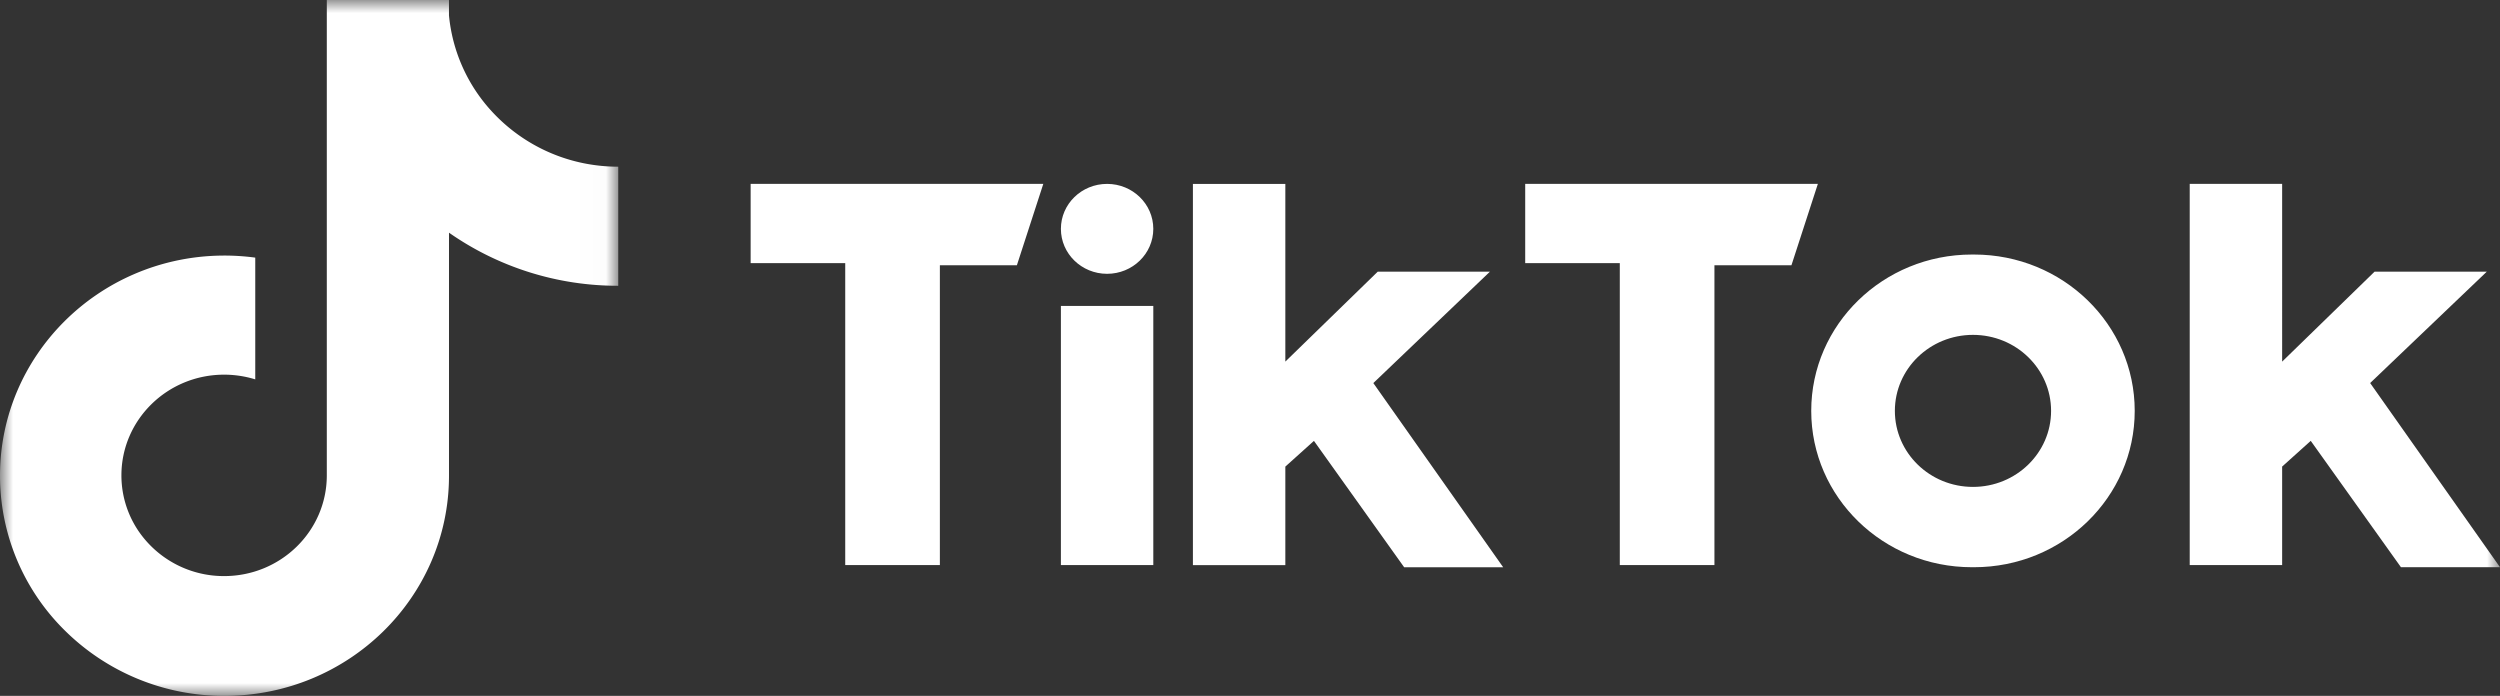 <?xml version="1.0" encoding="UTF-8"?> <svg xmlns="http://www.w3.org/2000/svg" xmlns:xlink="http://www.w3.org/1999/xlink" width="97" height="27" viewBox="0 0 97 27"><rect x="0" y="0" width="97" height="27" fill="#333333" stroke="none"/><defs><path id="a" d="M0 0h23.988v27H0z"></path><path id="c" d="M0 27h97V0H0z"></path></defs><g fill="none" fill-rule="evenodd"><mask id="b" fill="#fff"><use xlink:href="#a"></use></mask><g></g><path d="M22.61 9.963Zm0-3.637a6.626 6.626 0 0 1-3.487-1.96A6.384 6.384 0 0 1 17.42.593V0h-4.74v18.458c-.007 2.152-1.788 3.894-3.984 3.894a4.007 4.007 0 0 1-3.172-1.542c-1.3-.644-2.192-1.965-2.192-3.49 0 1.525.892 2.846 2.192 3.49a3.842 3.842 0 0 1-.813-2.366c0-2.157 1.784-3.907 3.985-3.907.41 0 .818.062 1.208.183V9.996a8.955 8.955 0 0 0-1.378-.078v3.677-3.677C3.8 10.014 0 13.801 0 18.458a8.43 8.43 0 0 0 2.482 5.972A8.769 8.769 0 0 0 8.71 27c4.811 0 8.711-3.824 8.711-8.542v-9.43a11.408 11.408 0 0 0 6.567 2.06v-4.62c-.463 0-.925-.048-1.379-.142Z" fill="#fff" mask="url(#b)"></path><mask id="d" fill="#fff"><use xlink:href="#c"></use></mask><g></g><path fill="#fff" mask="url(#d)" d="M41.163 21.925h3.585V11.87h-3.585zm18.015-14.79v3.074h3.67v11.716h3.672V10.292h2.988l1.025-3.157zm32.784 7.727 4.525-4.321h-4.354l-3.586 3.49V7.135h-3.586v14.79h3.586v-3.822l1.11-.998 3.5 4.903H97zM29.125 10.21h3.67v11.715h3.672V10.292h2.988l1.025-3.157H29.125zm28.685.33h-4.353l-3.586 3.49V7.136h-3.586v14.79h3.586v-3.822l1.11-.998 3.5 4.903h3.842l-5.038-7.146zM42.955 7.135c-.99 0-1.792.781-1.792 1.745 0 .963.802 1.744 1.792 1.744.991 0 1.793-.781 1.793-1.744 0-.964-.802-1.745-1.793-1.745m33.597 11.757c-1.674 0-3.031-1.32-3.031-2.95 0-1.63 1.357-2.949 3.031-2.949 1.673 0 3.03 1.32 3.03 2.949 0 1.63-1.357 2.95-3.03 2.95m.042-9.016h-.085c-3.442 0-6.233 2.716-6.233 6.066 0 3.35 2.79 6.066 6.233 6.066h.085c3.442 0 6.233-2.716 6.233-6.066 0-3.35-2.79-6.066-6.233-6.066"></path></g></svg> 